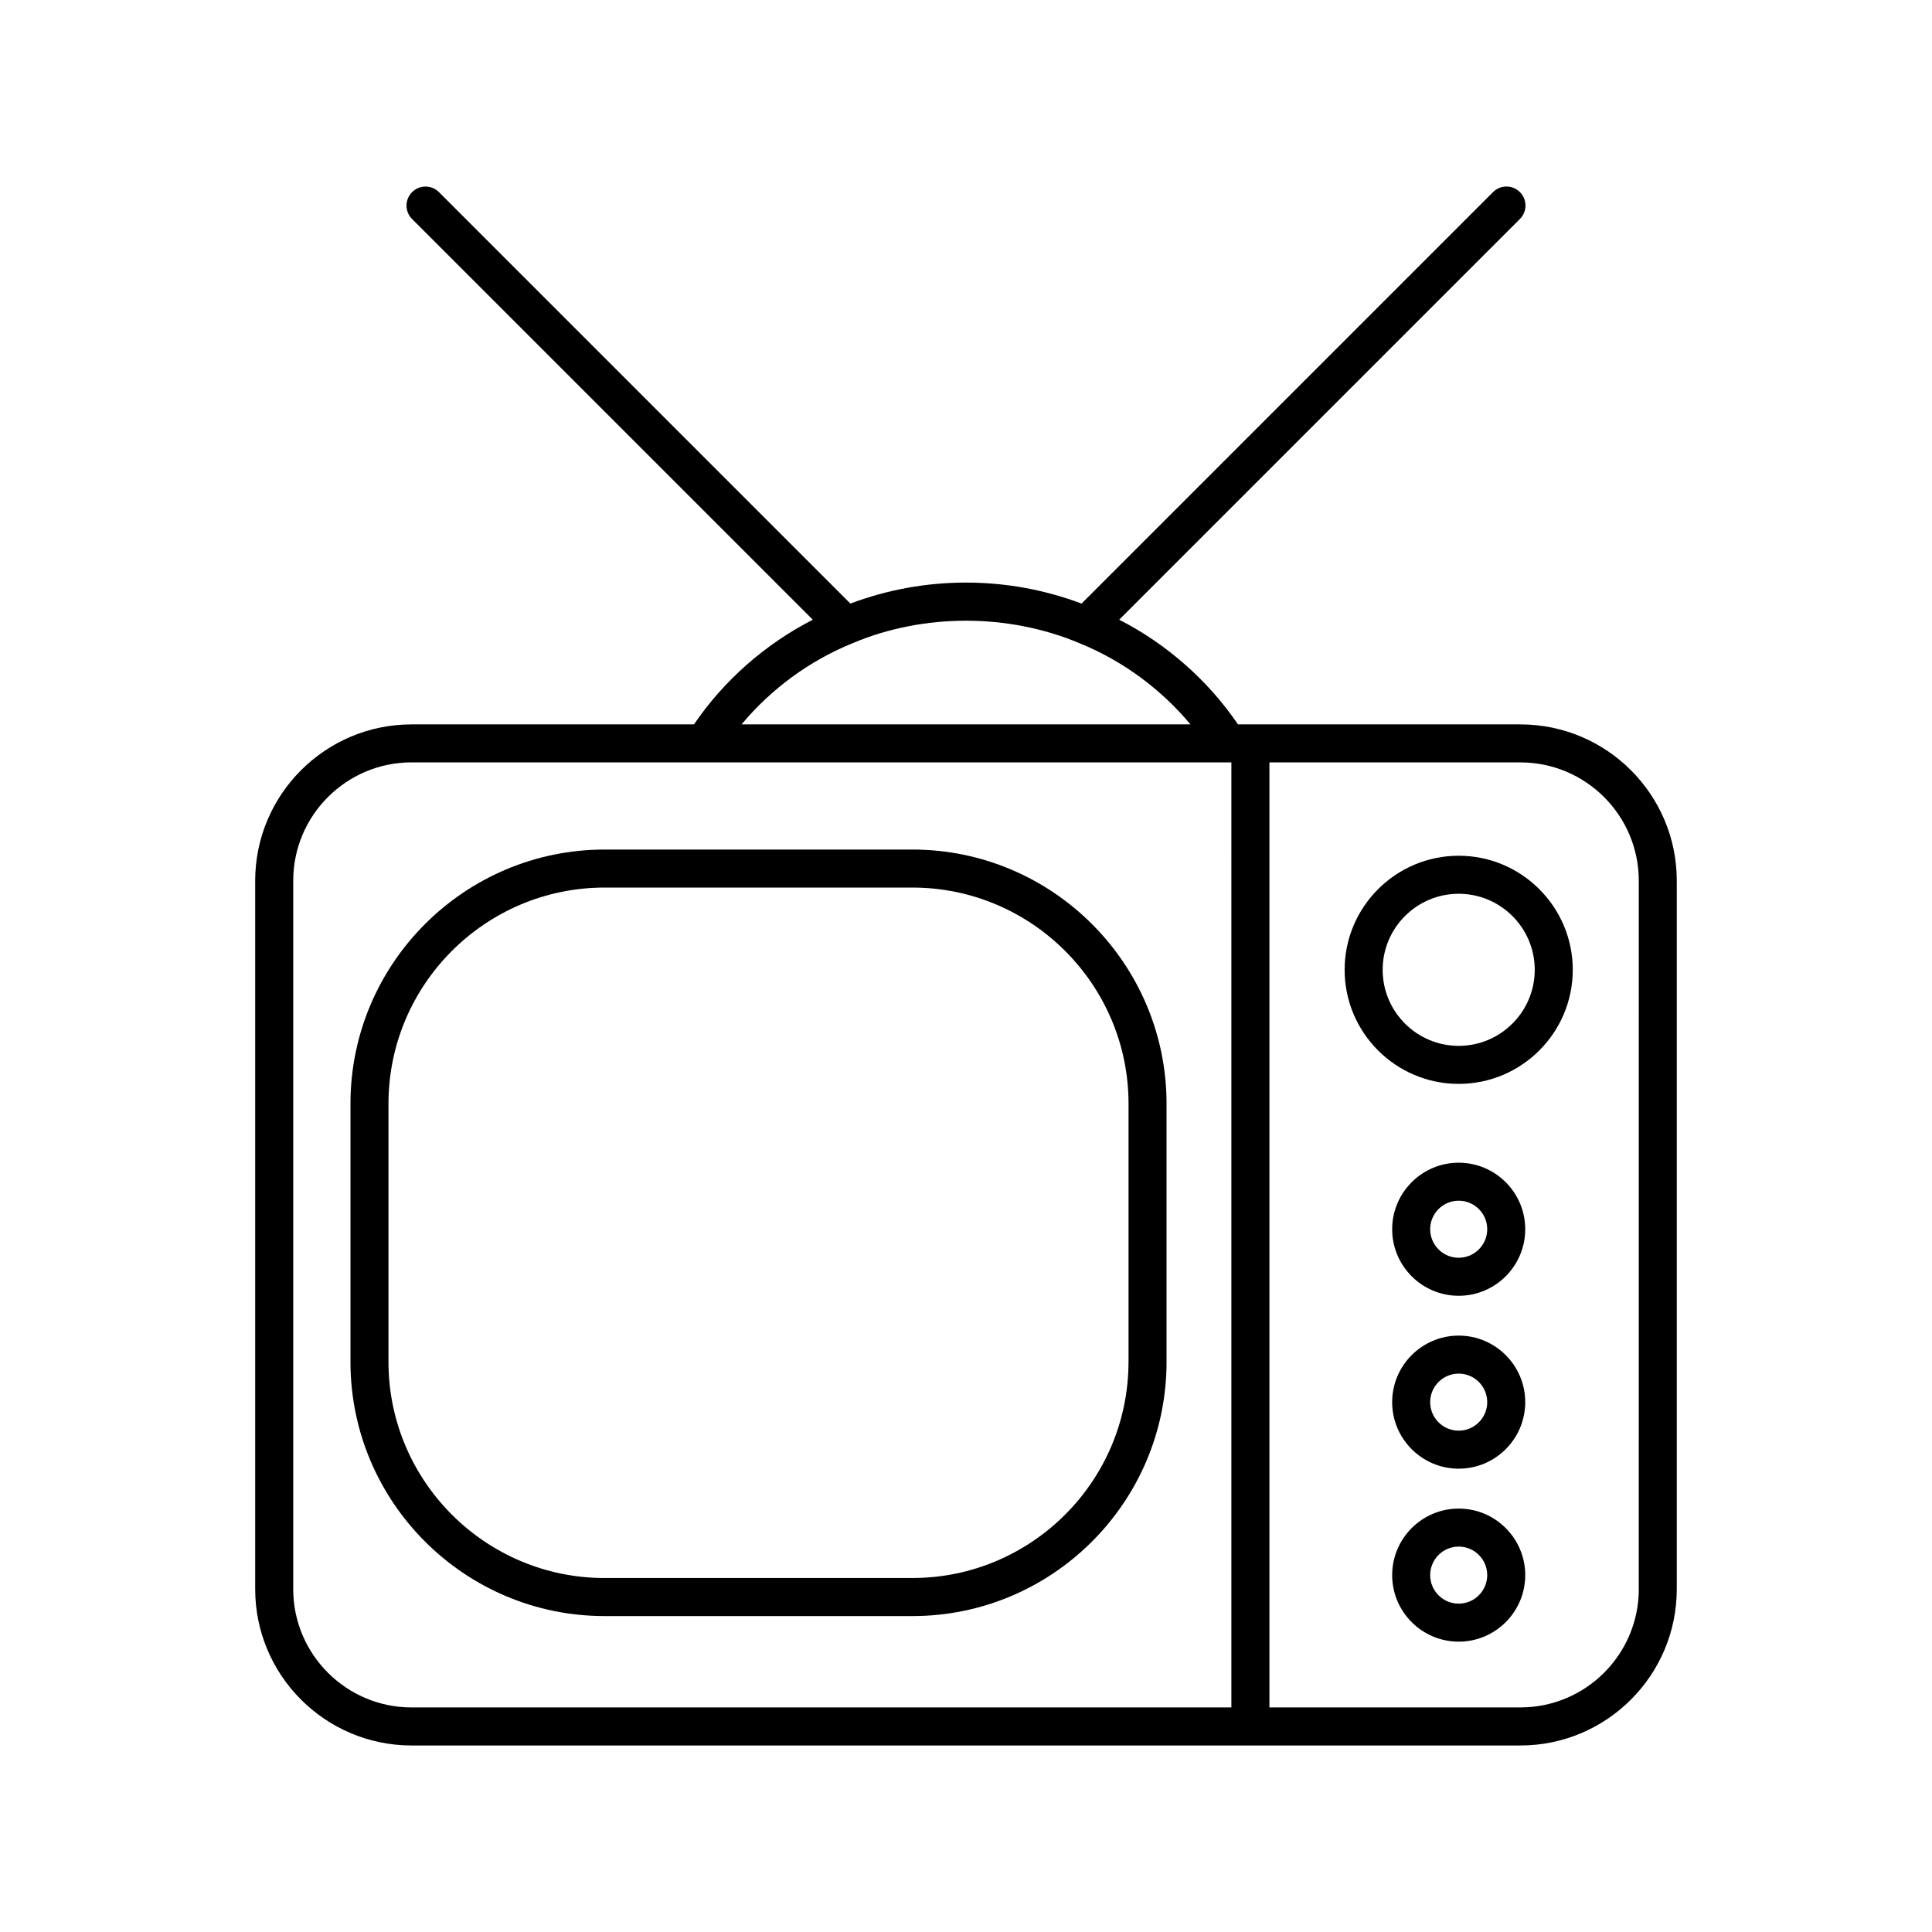 <?xml version="1.0" encoding="UTF-8"?>
<!-- Uploaded to: SVG Repo, www.svgrepo.com, Generator: SVG Repo Mixer Tools -->
<svg fill="#000000" width="800px" height="800px" version="1.1" viewBox="144 144 512 512" xmlns="http://www.w3.org/2000/svg">
 <g>
  <path d="m546.93 335.97h-74.852c-7.918-11.637-18.852-21.281-31.477-27.746l106.19-106.19c1.969-1.969 1.969-5.152 0-7.125-1.969-1.969-5.152-1.969-7.125 0l-109.04 109.04c-9.68-3.621-19.941-5.559-30.633-5.559-10.707 0-20.988 1.941-30.633 5.559l-109.03-109.03c-1.969-1.969-5.152-1.969-7.125 0-1.969 1.969-1.969 5.152 0 7.125l106.19 106.19c-12.652 6.481-23.574 16.113-31.484 27.738h-74.848c-22.848 0-41.438 18.586-41.438 41.438v187.72c0 22.848 18.59 41.438 41.438 41.438h293.86c22.848 0 41.438-18.586 41.438-41.438v-187.72c0.008-22.852-18.582-41.438-41.43-41.438zm-176.9-21.551c18.711-7.891 41.156-7.914 60.004 0.02 0.004 0 0.004 0 0.012 0.004 11.453 4.641 21.617 12.156 29.441 21.527h-118.97c7.82-9.375 18.004-16.891 29.512-21.551zm-148.32 250.7v-187.72c0-17.297 14.066-31.363 31.363-31.363h216.33c0.016 0 0.023 0.004 0.039 0.004 0.012 0 0.023-0.004 0.035-0.004h0.852l-0.004 250.45h-217.26c-17.289 0-31.359-14.066-31.359-31.363zm356.59 0c0 17.297-14.066 31.363-31.363 31.363h-66.527v-250.44h66.523c17.297 0 31.363 14.066 31.363 31.363l-0.004 187.71z"/>
  <path d="m385.78 369.14h-81.539c-37.145 0-67.363 30.219-67.363 67.359v68.418c0 37.141 30.219 67.359 67.363 67.359h81.543c37.145 0 67.363-30.219 67.363-67.359v-68.418c-0.004-37.141-30.223-67.359-67.367-67.359zm57.285 135.77c0 31.59-25.699 57.281-57.289 57.281l-81.535 0.004c-31.59 0-57.289-25.699-57.289-57.281v-68.418c0-31.59 25.699-57.281 57.289-57.281h81.543c31.59 0 57.289 25.699 57.289 57.281v68.414z"/>
  <path d="m530.57 370.78c-16.672 0-30.23 13.559-30.23 30.23s13.559 30.23 30.23 30.23 30.23-13.559 30.23-30.23c-0.004-16.672-13.566-30.23-30.23-30.23zm0 50.383c-11.113 0-20.152-9.039-20.152-20.152s9.039-20.152 20.152-20.152c11.113 0 20.152 9.039 20.152 20.152s-9.043 20.152-20.152 20.152z"/>
  <path d="m530.57 452.13c-9.723 0-17.633 7.91-17.633 17.633 0 9.723 7.91 17.633 17.633 17.633s17.633-7.91 17.633-17.633c0-9.723-7.914-17.633-17.633-17.633zm0 25.188c-4.168 0-7.559-3.391-7.559-7.559 0-4.168 3.391-7.559 7.559-7.559 4.168 0 7.559 3.391 7.559 7.559-0.004 4.168-3.394 7.559-7.559 7.559z"/>
  <path d="m530.57 497.95c-9.723 0-17.633 7.91-17.633 17.633 0 9.723 7.91 17.633 17.633 17.633s17.633-7.91 17.633-17.633c0-9.723-7.914-17.633-17.633-17.633zm0 25.191c-4.168 0-7.559-3.391-7.559-7.559 0-4.168 3.391-7.559 7.559-7.559 4.168 0 7.559 3.391 7.559 7.559-0.004 4.168-3.394 7.559-7.559 7.559z"/>
  <path d="m530.57 543.79c-9.723 0-17.633 7.91-17.633 17.633s7.91 17.633 17.633 17.633 17.633-7.91 17.633-17.633-7.914-17.633-17.633-17.633zm0 25.191c-4.168 0-7.559-3.391-7.559-7.559s3.391-7.559 7.559-7.559c4.168 0 7.559 3.391 7.559 7.559-0.004 4.168-3.394 7.559-7.559 7.559z"/>
 </g>
</svg>